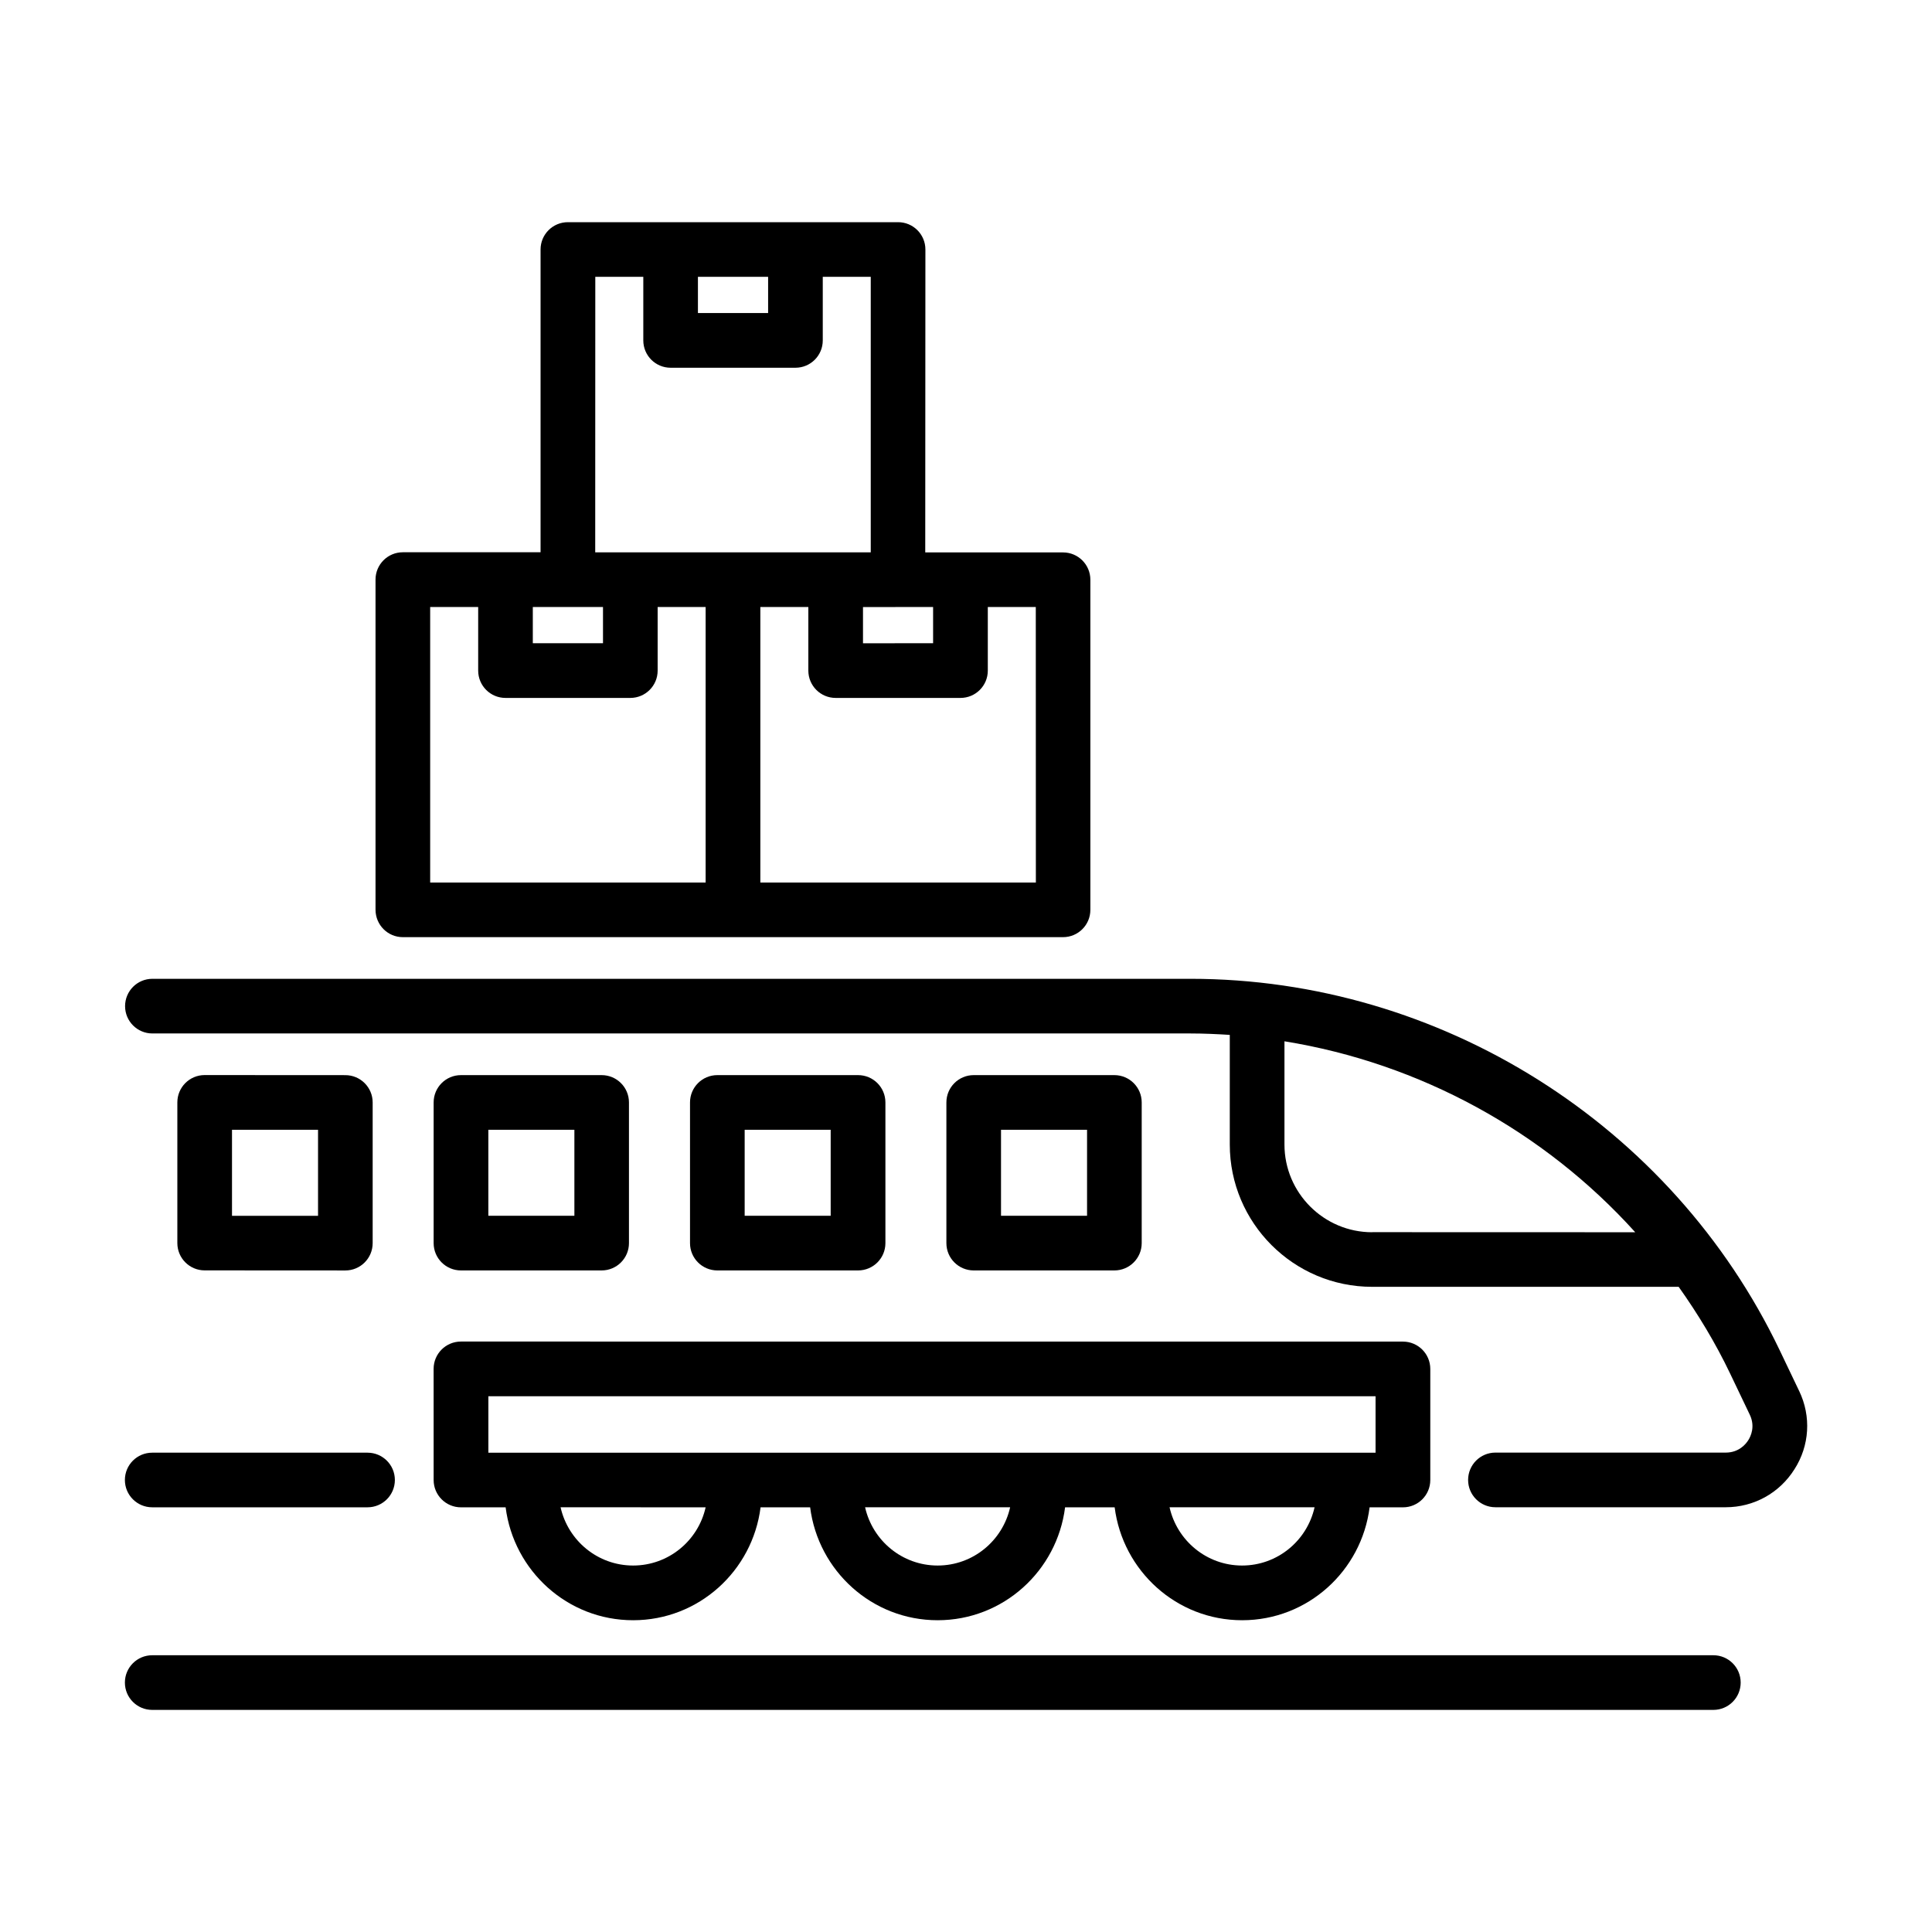 <svg width="73" height="73" viewBox="0 0 73 73" fill="none" xmlns="http://www.w3.org/2000/svg">
<path d="M67.981 52.559L67.24 51.008C63.162 42.488 54.425 36.984 44.981 36.984H5.758C5.188 36.984 4.726 37.446 4.726 38.017C4.726 38.587 5.188 39.049 5.758 39.049H44.978C45.477 39.049 45.974 39.072 46.467 39.103V43.244C46.467 46.209 48.879 48.622 51.845 48.622H63.428C64.158 49.651 64.819 50.74 65.373 51.901L66.114 53.452C66.331 53.903 66.148 54.279 66.057 54.419C65.969 54.561 65.706 54.886 65.207 54.886H56.504C55.934 54.886 55.472 55.348 55.472 55.919C55.472 56.489 55.934 56.951 56.504 56.951H65.207C66.268 56.951 67.237 56.415 67.802 55.517C68.375 54.624 68.441 53.518 67.982 52.56L67.981 52.559ZM51.847 46.56C50.019 46.56 48.533 45.071 48.533 43.246V39.345C53.649 40.172 58.343 42.742 61.787 46.56L51.847 46.557L51.847 46.56Z" fill="black"/>
<path d="M4.719 55.921C4.719 56.491 5.181 56.953 5.752 56.953H13.887C14.458 56.953 14.92 56.491 14.92 55.921C14.92 55.351 14.458 54.889 13.887 54.889H5.752C5.178 54.889 4.719 55.351 4.719 55.921Z" fill="black"/>
<path d="M16.385 55.922C16.385 56.492 16.847 56.954 17.417 56.954H19.105C19.41 59.352 21.441 61.22 23.922 61.22C26.402 61.22 28.433 59.355 28.738 56.954H30.611C30.916 59.352 32.947 61.22 35.428 61.22C37.908 61.22 39.939 59.355 40.244 56.954H42.117C42.422 59.352 44.453 61.22 46.934 61.22C49.414 61.22 51.445 59.355 51.75 56.954H53.01C53.581 56.954 54.043 56.492 54.043 55.922V51.725C54.043 51.154 53.581 50.692 53.01 50.692L17.417 50.69C16.846 50.69 16.384 51.151 16.384 51.722L16.385 55.922ZM23.922 59.153C22.581 59.153 21.463 58.209 21.181 56.951L26.662 56.954C26.382 58.212 25.262 59.153 23.922 59.153ZM35.428 59.153C34.087 59.153 32.969 58.209 32.687 56.951H38.168C37.886 58.212 36.768 59.153 35.428 59.153ZM46.931 59.153C45.591 59.153 44.473 58.209 44.191 56.951H49.671C49.389 58.212 48.271 59.153 46.931 59.153ZM18.453 52.757H51.975V54.89H18.453V52.757Z" fill="black"/>
<path d="M17.417 48.003H22.733C23.303 48.003 23.765 47.541 23.765 46.971V41.655C23.765 41.085 23.303 40.623 22.733 40.623H17.417C16.847 40.623 16.385 41.085 16.385 41.655V46.971C16.385 47.541 16.847 48.003 17.417 48.003ZM18.452 42.688H21.703V45.938H18.452V42.688Z" fill="black"/>
<path d="M13.049 48.004C13.619 48.004 14.081 47.542 14.081 46.971V41.656C14.081 41.086 13.619 40.624 13.049 40.624L7.733 40.621C7.163 40.621 6.701 41.083 6.701 41.653V46.969C6.701 47.539 7.163 48.001 7.733 48.001L13.049 48.004ZM8.766 42.688H12.017V45.939H8.766V42.688Z" fill="black"/>
<path d="M32.422 48.003C32.993 48.003 33.455 47.541 33.455 46.971V41.655C33.455 41.085 32.993 40.623 32.422 40.623H27.104C26.534 40.623 26.072 41.085 26.072 41.655V46.971C26.072 47.541 26.534 48.003 27.104 48.003H32.422ZM28.137 42.688H31.387V45.938H28.137V42.688Z" fill="black"/>
<path d="M42.106 48.003C42.677 48.003 43.139 47.541 43.139 46.971V41.655C43.139 41.085 42.677 40.623 42.106 40.623H36.791C36.221 40.623 35.759 41.085 35.759 41.655V46.971C35.759 47.541 36.221 48.003 36.791 48.003H42.106ZM37.823 42.688H41.074V45.938H37.823V42.688Z" fill="black"/>
<path d="M64.739 62.543H5.751C5.181 62.543 4.719 63.005 4.719 63.575C4.719 64.146 5.181 64.608 5.751 64.608H64.739C65.309 64.608 65.771 64.146 65.771 63.575C65.771 63.005 65.309 62.543 64.739 62.543Z" fill="black"/>
<path d="M15.222 35.41H40.167C40.737 35.41 41.199 34.949 41.199 34.378V21.905C41.199 21.335 40.737 20.873 40.167 20.873H34.96L34.966 9.427C34.966 8.857 34.504 8.395 33.934 8.395H21.458C20.887 8.395 20.425 8.856 20.425 9.427V20.867H15.221C14.651 20.867 14.189 21.329 14.189 21.899V34.372C14.189 34.948 14.651 35.41 15.221 35.41L15.222 35.41ZM39.138 33.346H28.729V22.935H30.543V25.339C30.543 25.909 31.005 26.371 31.575 26.371H36.291C36.862 26.371 37.324 25.909 37.324 25.339V22.935H39.137L39.14 33.346H39.138ZM35.257 22.935V24.304L32.608 24.306V22.938L35.257 22.935ZM26.371 10.459H29.023V11.828H26.371V10.459ZM22.493 10.459H24.307V12.863C24.307 13.433 24.769 13.895 25.339 13.895H30.056C30.626 13.895 31.088 13.433 31.088 12.863V10.459H32.901V20.87H22.49L22.493 10.459ZM20.132 22.935H22.784V24.304H20.132V22.935ZM16.254 22.935H18.068V25.339C18.068 25.909 18.53 26.371 19.1 26.371H23.816C24.387 26.371 24.849 25.909 24.849 25.339V22.935H26.662V33.346H16.254L16.254 22.935Z" fill="black"/>
</svg>
